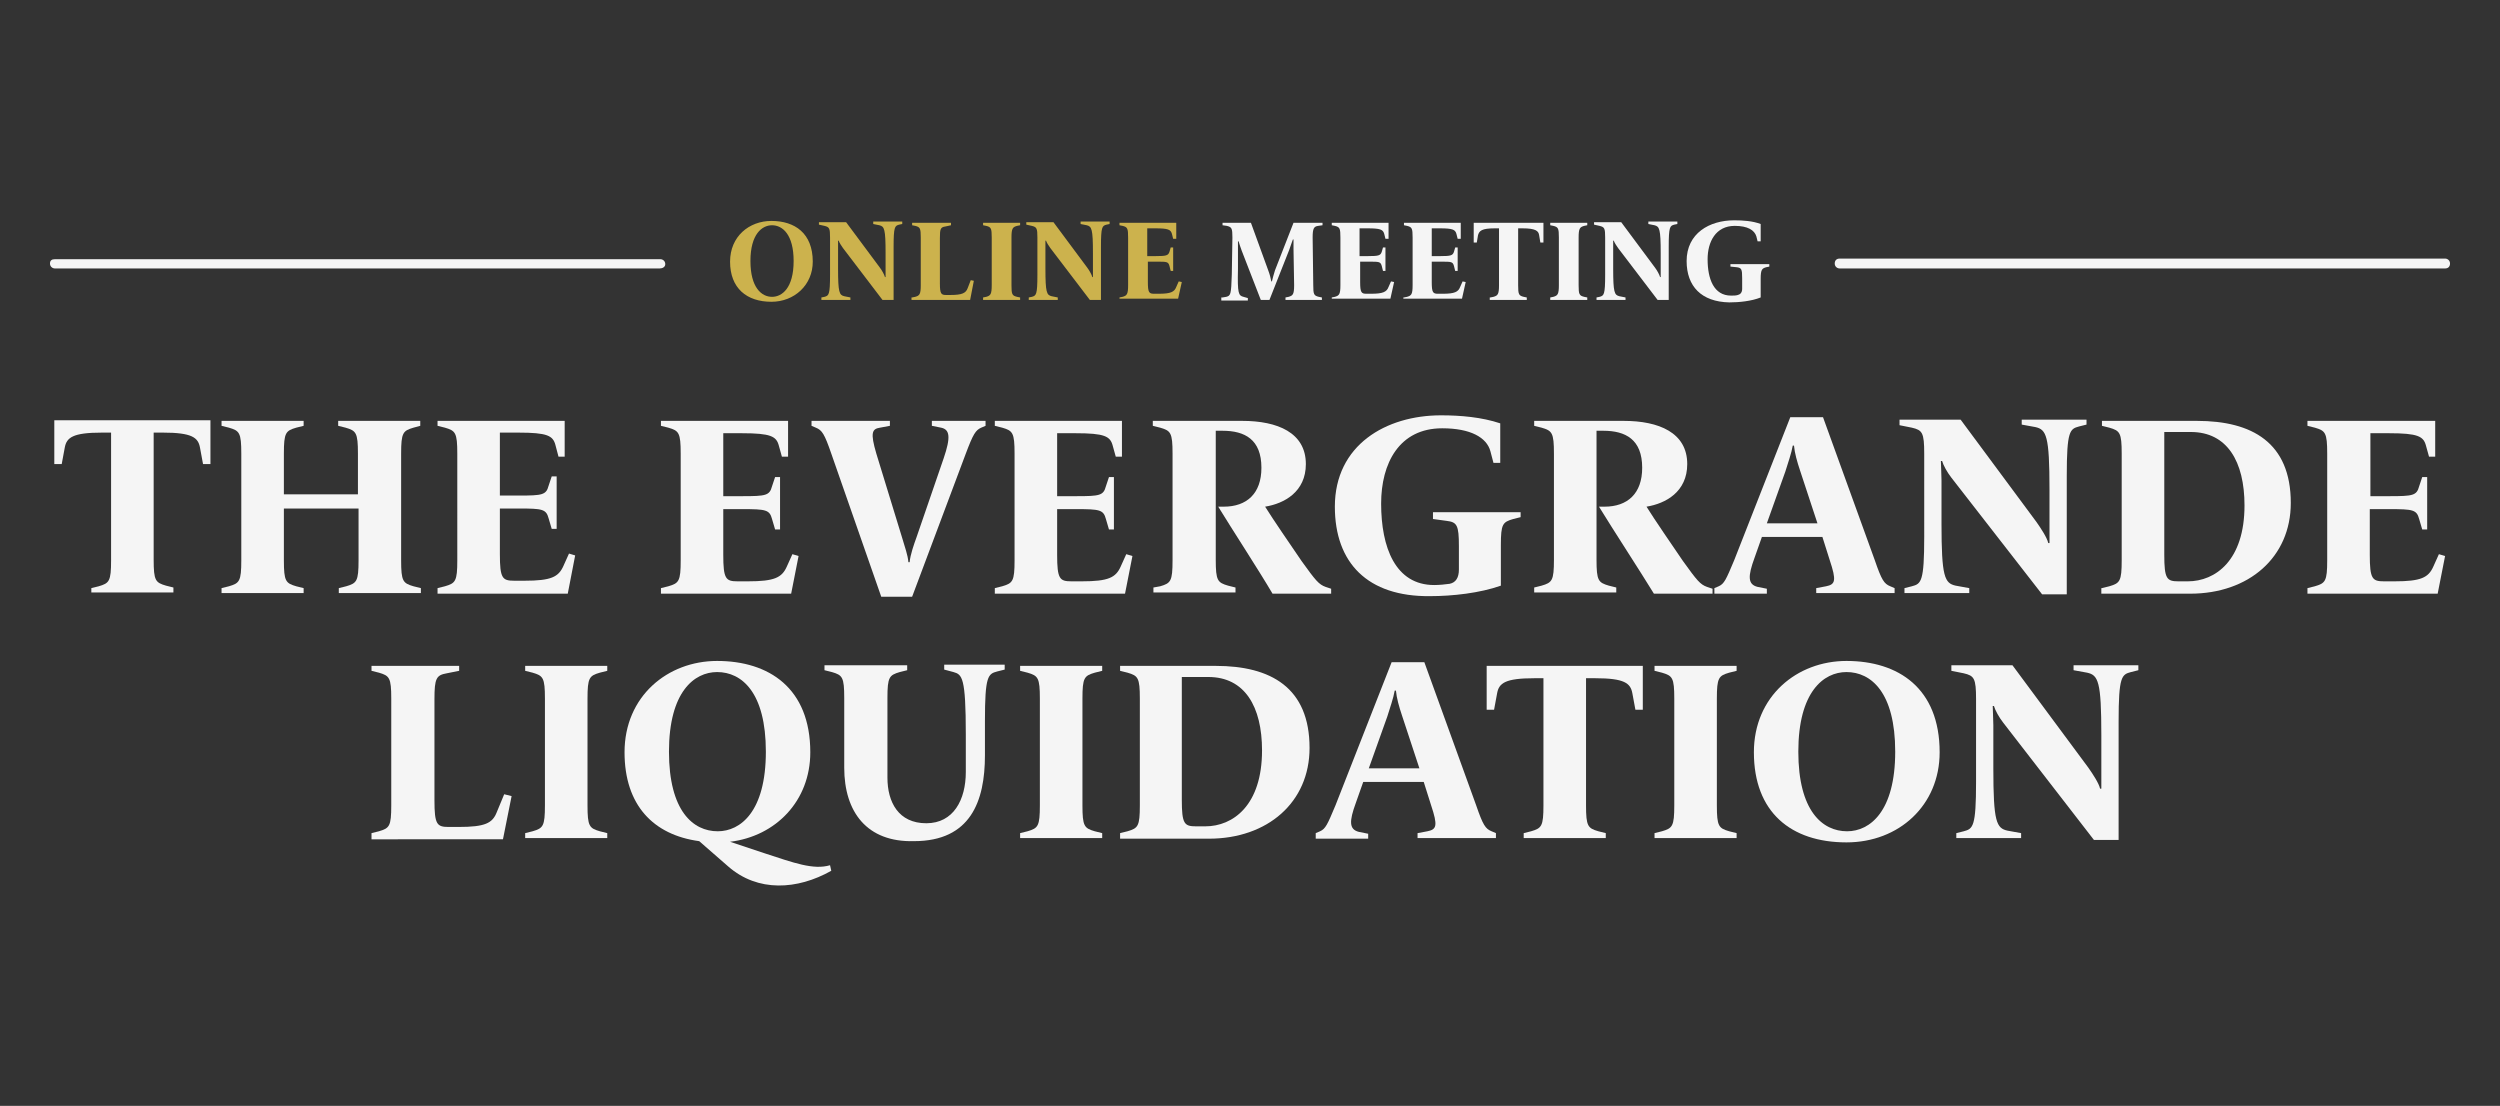<?xml version="1.0" encoding="utf-8"?>
<!-- Generator: Adobe Illustrator 28.1.0, SVG Export Plug-In . SVG Version: 6.00 Build 0)  -->
<svg version="1.1" id="Camada_1" xmlns="http://www.w3.org/2000/svg" xmlns:xlink="http://www.w3.org/1999/xlink" x="0px" y="0px"
	 viewBox="0 0 405.1 179.2" style="enable-background:new 0 0 405.1 179.2;" xml:space="preserve">
<rect x="0" y="0" width="405.1" height="179.2" fill="#333333" stroke="none"/>
<style type="text/css">
	.st0{fill:#CCB24D;}
	.st1{fill:#F5F5F5;}
</style>
<g>
	<g>
		<path class="st1" d="M14.8,95.3L16,95c1.7-0.5,2-0.8,2-4.2V70.1h-1.5c-4.7,0-5.7,0.8-6,2.4L10,75.2H8.8v-7.1h25.3v7.1h-1.2
			l-0.5-2.7c-0.3-1.6-1.3-2.4-6-2.4h-1.5v20.6c0,3.4,0.3,3.7,2,4.2l1.2,0.3v0.8H14.8V95.3z"/>
		<path class="st1" d="M35.9,95.3l1.2-0.3c1.7-0.5,2-0.8,2-4.2V73.5c0-3.4-0.3-3.7-2-4.2l-1.2-0.3v-0.8h13.3v0.8L48,69.3
			c-1.7,0.5-2,0.8-2,4.2v6.6h12v-6.6c0-3.4-0.3-3.7-2-4.2l-1.2-0.3v-0.8h13.3v0.8L67,69.3c-1.7,0.5-2,0.8-2,4.2v17.3
			c0,3.4,0.3,3.7,2,4.2l1.2,0.3v0.8H54.9v-0.8l1.2-0.3c1.7-0.5,2-0.8,2-4.2v-8.4H46v8.4c0,3.4,0.3,3.7,2,4.2l1.2,0.3v0.8H35.9V95.3z
			"/>
		<path class="st1" d="M70.9,95.3l1.2-0.3c1.7-0.5,2-0.8,2-4.2V73.5c0-3.4-0.3-3.7-2-4.2l-1.2-0.3v-0.8h20.6v5.8h-1L90,72.1
			c-0.4-1.5-1.3-2-6-2h-3v10.2h3.1c3.8,0,4.4-0.1,4.8-1.6l0.5-1.5h0.8v8.5h-0.8L88.9,84c-0.4-1.5-1-1.6-4.8-1.6H81v7.4
			c0,3.9,0.4,4.3,2.3,4.3H85c4.3,0,5.5-0.6,6.3-2.4l0.9-2l1,0.3L92,96.2H70.9V95.3z"/>
		<path class="st1" d="M107.1,95.3l1.2-0.3c1.7-0.5,2-0.8,2-4.2V73.5c0-3.4-0.3-3.7-2-4.2l-1.2-0.3v-0.8h20.6v5.8h-1l-0.5-1.8
			c-0.4-1.5-1.3-2-6-2h-3v10.2h3.1c3.8,0,4.4-0.1,4.8-1.6l0.5-1.5h0.8v8.5h-0.8l-0.5-1.7c-0.4-1.5-1-1.6-4.8-1.6h-3.1v7.4
			c0,3.9,0.4,4.3,2.3,4.3h1.7c4.3,0,5.5-0.6,6.3-2.4l0.9-2l1,0.3l-1.2,6.1h-21.1V95.3z"/>
		<path class="st1" d="M134.7,73.5c-1.1-3.2-1.5-3.8-2.5-4.2l-0.7-0.3v-0.8h12.7v0.8l-1.6,0.3c-1.3,0.2-1.6,0.8-0.6,4.2l4.2,13.7
			c0.4,1.4,0.9,2.7,1,3.9h0.2c0.1-1.2,0.7-2.9,1.1-4l4.4-12.8c1.2-3.5,1-4.7-0.4-5l-1.5-0.3v-0.8h8.7v0.8l-0.7,0.3
			c-0.9,0.4-1.3,1-2.5,4.2l-8.7,23.2h-5L134.7,73.5z"/>
		<path class="st1" d="M161.2,95.3l1.2-0.3c1.7-0.5,2-0.8,2-4.2V73.5c0-3.4-0.3-3.7-2-4.2l-1.2-0.3v-0.8h20.6v5.8h-1l-0.5-1.8
			c-0.4-1.5-1.3-2-6-2h-3v10.2h3.1c3.8,0,4.4-0.1,4.8-1.6l0.5-1.5h0.8v8.5h-0.8l-0.5-1.7c-0.4-1.5-1-1.6-4.8-1.6h-3.1v7.4
			c0,3.9,0.4,4.3,2.3,4.3h1.7c4.3,0,5.5-0.6,6.3-2.4l0.9-2l1,0.3l-1.2,6.1h-21.1V95.3z"/>
		<path class="st1" d="M197.4,82.1h0.9c3.7,0,6.1-2.1,6.1-6.3c0-4.6-2.7-6-6.3-6H197v20.9c0,3.4,0.3,3.7,2,4.2l1.2,0.3v0.8h-13.3
			v-0.8L188,95c1.7-0.5,2-0.8,2-4.2V73.5c0-3.4-0.3-3.7-2-4.2l-1.2-0.3v-0.8h14.5c5.7,0,10.3,1.9,10.3,7c0,4.5-3.5,6.4-6.6,6.9
			c1.3,2.1,4.2,6.3,5.9,8.8c2.3,3.2,2.8,3.8,3.9,4.2l0.9,0.3v0.8h-9.5C204.1,92.6,199.6,85.7,197.4,82.1z"/>
		<path class="st1" d="M216.3,82.1c0-10,8.3-14.8,17.2-14.8c3.2,0,6.6,0.3,9.6,1.3V75H242l-0.5-1.9c-0.6-2.2-3.2-3.7-7.8-3.7
			c-7,0-9.9,5.7-9.9,12.2c0,7.1,2.3,13.2,8.6,13.2c0.8,0,1.8-0.1,2.5-0.2c1-0.2,1.5-1,1.5-2.3v-3.8c0-3.4-0.3-3.9-2-4.1l-2.2-0.3V83
			h14.2v0.8l-1.2,0.3c-1.7,0.5-2,0.8-2,4.2l0,6.6c-3.4,1.2-7.8,1.7-11.5,1.7C221.6,96.7,216.3,91.2,216.3,82.1z"/>
		<path class="st1" d="M259.1,82.1h0.9c3.7,0,6.1-2.1,6.1-6.3c0-4.6-2.7-6-6.3-6h-1.1v20.9c0,3.4,0.3,3.7,2,4.2l1.2,0.3v0.8h-13.3
			v-0.8l1.2-0.3c1.7-0.5,2-0.8,2-4.2V73.5c0-3.4-0.3-3.7-2-4.2l-1.2-0.3v-0.8h14.5c5.7,0,10.3,1.9,10.3,7c0,4.5-3.5,6.4-6.6,6.9
			c1.3,2.1,4.2,6.3,5.9,8.8c2.3,3.2,2.8,3.8,3.9,4.2l0.9,0.3v0.8H268C265.8,92.6,261.3,85.7,259.1,82.1z"/>
		<path class="st1" d="M277.8,95.3l0.7-0.3c0.9-0.4,1.2-1.1,2.5-4.2l9.1-23.2h5.3l8.4,23.2c1.1,3.2,1.5,3.8,2.5,4.2l0.7,0.3v0.8
			h-12.7v-0.8l1.6-0.3c1.5-0.3,1.7-0.9,0.6-4.2l-1.2-3.8h-9.8l-1.2,3.4c-1.1,3-1.1,4.3,0.5,4.7l1.5,0.3v0.8h-8.5V95.3z M294.5,84.8
			l-2.8-8.5c-0.5-1.5-0.9-2.9-1-4.1h-0.2c-0.2,1.2-0.8,2.9-1.2,4.2l-3,8.4H294.5z"/>
		<path class="st1" d="M316.2,77.4c-0.7-0.9-1.3-2-1.5-2.7h-0.2c0,0.6,0.1,2,0.1,3.1v7c0,8.7,0.5,9.7,2.3,10.1l2.2,0.4v0.8h-10.5
			v-0.8l1.2-0.3c1.5-0.4,2-0.7,2-8V73.5c0-3.4-0.3-3.8-2-4.2l-2-0.4v-0.9h9.9l12.3,16.6c0.7,1,1.7,2.5,1.9,3.4h0.2
			c0-0.7,0-2.6,0-3.6v-5.1c0-8.7-0.5-9.7-2.3-10.1l-2.2-0.4v-0.8h10.5v0.8l-1.2,0.3c-1.5,0.4-2,0.7-2,8v19.2h-4L316.2,77.4z"/>
		<path class="st1" d="M340.6,95.3l1.2-0.3c1.7-0.5,2-0.8,2-4.2V73.5c0-3.4-0.3-3.7-2-4.2l-1.2-0.3v-0.8H356
			c8.9,0,15.2,3.5,15.2,13.3c0,8.8-6.8,14.7-16.3,14.7h-14.4V95.3z M354.5,94.2c4.5,0,9.2-3.4,9.2-12.3c0-7.1-2.8-11.9-8.7-11.9
			h-4.3v19.9c0,3.9,0.4,4.3,2.3,4.3H354.5z"/>
		<path class="st1" d="M373.9,95.3l1.2-0.3c1.7-0.5,2-0.8,2-4.2V73.5c0-3.4-0.3-3.7-2-4.2l-1.2-0.3v-0.8h20.7v5.8h-1l-0.5-1.8
			c-0.4-1.5-1.3-2-6-2h-3v10.2h3.1c3.8,0,4.4-0.1,4.8-1.6l0.5-1.5h0.8v8.5h-0.8l-0.5-1.7c-0.4-1.5-1-1.6-4.8-1.6H384v7.4
			c0,3.9,0.4,4.3,2.3,4.3h1.7c4.3,0,5.5-0.6,6.3-2.4l0.9-2l1,0.3l-1.2,6.1h-21.1V95.3z"/>
		<path class="st1" d="M60.2,135l1.2-0.3c1.7-0.5,2-0.8,2-4.2v-17.3c0-3.4-0.3-3.7-2-4.2l-1.2-0.3v-0.8h14.2v0.8l-2,0.4
			c-1.7,0.3-2,0.8-2,4.2v16.4c0,3.9,0.4,4.3,2.3,4.3h1.6c4.3,0,5.5-0.6,6.2-2.4l1.2-2.9l1.2,0.3l-1.4,7H60.2V135z"/>
		<path class="st1" d="M85.1,135l1.2-0.3c1.7-0.5,2-0.8,2-4.2v-17.3c0-3.4-0.3-3.7-2-4.2l-1.2-0.3v-0.8h13.3v0.8l-1.2,0.3
			c-1.7,0.5-2,0.8-2,4.2v17.3c0,3.4,0.3,3.7,2,4.2l1.2,0.3v0.8H85.1V135z"/>
		<path class="st1" d="M118,140.4l-4.7-4.1c-7.4-1-12.1-5.8-12.1-14.4c0-9.1,7-14.8,15-14.8c8.4,0,15.1,4.4,15.1,14.8
			c0,7.9-5.6,13.6-13,14.5l5.7,1.9c4.6,1.5,7.8,2.7,10.5,1.9l0.2,0.9C129.2,144.2,122.8,144.6,118,140.4z M124.1,121.8
			c0-9.6-3.9-12.9-7.9-12.9c-3.7,0-7.8,3.2-7.8,12.9c0,9.6,3.9,12.9,7.9,12.9C120,134.7,124.1,131.5,124.1,121.8z"/>
		<path class="st1" d="M136.8,124.4v-11.3c0-3.4-0.3-3.7-2-4.2l-1.2-0.3v-0.8H147v0.8l-1.2,0.3c-1.7,0.5-2,0.8-2,4.2V126
			c0,4,1.8,7.4,6.3,7.4c4.4,0,6.4-3.8,6.4-8.3v-6.1c0-9.3-0.6-9.7-2-10.1l-1.5-0.4v-0.8h9.8v0.8l-1.2,0.3c-1.5,0.4-2,0.7-2,8v5.6
			c0,7.4-2.3,13.9-11.5,13.9C140.5,136.5,136.8,131.6,136.8,124.4z"/>
		<path class="st1" d="M165.3,135l1.2-0.3c1.7-0.5,2-0.8,2-4.2v-17.3c0-3.4-0.3-3.7-2-4.2l-1.2-0.3v-0.8h13.3v0.8l-1.2,0.3
			c-1.7,0.5-2,0.8-2,4.2v17.3c0,3.4,0.3,3.7,2,4.2l1.2,0.3v0.8h-13.3V135z"/>
		<path class="st1" d="M181.5,135l1.2-0.3c1.7-0.5,2-0.8,2-4.2v-17.3c0-3.4-0.3-3.7-2-4.2l-1.2-0.3v-0.8h15.5
			c8.9,0,15.2,3.5,15.2,13.3c0,8.8-6.8,14.7-16.3,14.7h-14.4V135z M195.3,133.9c4.5,0,9.2-3.4,9.2-12.3c0-7.1-2.8-11.9-8.7-11.9
			h-4.3v19.9c0,3.9,0.4,4.3,2.3,4.3H195.3z"/>
		<path class="st1" d="M213.2,135l0.7-0.3c0.9-0.4,1.2-1.1,2.5-4.2l9.1-23.2h5.3l8.4,23.2c1.1,3.2,1.5,3.8,2.5,4.2l0.7,0.3v0.8
			h-12.7V135l1.6-0.3c1.5-0.3,1.7-0.9,0.6-4.2l-1.2-3.8h-9.8l-1.2,3.4c-1.1,3-1.1,4.3,0.5,4.7l1.5,0.3v0.8h-8.5V135z M230,124.5
			l-2.8-8.5c-0.5-1.5-0.9-2.9-1-4.1H226c-0.2,1.2-0.8,2.9-1.2,4.2l-3,8.4H230z"/>
		<path class="st1" d="M246.9,135l1.2-0.3c1.7-0.5,2-0.8,2-4.2v-20.6h-1.5c-4.7,0-5.7,0.8-6,2.4l-0.5,2.7h-1.2v-7.1h25.3v7.1H265
			l-0.5-2.7c-0.3-1.6-1.3-2.4-6-2.4H257v20.6c0,3.4,0.3,3.7,2,4.2l1.2,0.3v0.8h-13.3V135z"/>
		<path class="st1" d="M268.1,135l1.2-0.3c1.7-0.5,2-0.8,2-4.2v-17.3c0-3.4-0.3-3.7-2-4.2l-1.2-0.3v-0.8h13.3v0.8l-1.2,0.3
			c-1.7,0.5-2,0.8-2,4.2v17.3c0,3.4,0.3,3.7,2,4.2l1.2,0.3v0.8h-13.3V135z"/>
		<path class="st1" d="M284.2,121.9c0-9.1,7-14.8,15-14.8c8.4,0,15.1,4.4,15.1,14.8c0,8.6-6.6,14.6-15.1,14.6
			C290.2,136.5,284.2,131.6,284.2,121.9z M307.1,121.8c0-9.6-3.9-12.9-7.9-12.9c-3.7,0-7.8,3.2-7.8,12.9c0,9.6,3.9,12.9,7.9,12.9
			C303,134.7,307.1,131.5,307.1,121.8z"/>
		<path class="st1" d="M324.6,117.1c-0.7-0.9-1.3-2-1.5-2.7h-0.2c0,0.6,0.1,2,0.1,3.1v7c0,8.7,0.5,9.7,2.3,10.1l2.2,0.4v0.8h-10.5
			V135l1.2-0.3c1.5-0.4,2-0.7,2-8v-13.4c0-3.4-0.3-3.8-2-4.2l-2-0.4v-0.9h9.9l12.3,16.6c0.7,1,1.7,2.5,1.9,3.4h0.2
			c0-0.7,0-2.6,0-3.6v-5.1c0-8.7-0.5-9.7-2.3-10.1l-2.2-0.4v-0.8h10.5v0.8l-1.2,0.3c-1.5,0.4-2,0.7-2,8v19.2h-4L324.6,117.1z"/>
	</g>
	<g>
		<g>
			<path class="st0" d="M118.3,42.4c0-4.1,3.1-6.6,6.7-6.6c3.8,0,6.7,2,6.7,6.6c0,3.8-3,6.5-6.7,6.5C121,48.9,118.3,46.7,118.3,42.4
				z M128.6,42.3c0-4.3-1.8-5.8-3.5-5.8c-1.6,0-3.5,1.4-3.5,5.8c0,4.3,1.8,5.8,3.5,5.8C126.7,48.1,128.6,46.7,128.6,42.3z"/>
			<path class="st0" d="M136.6,40.2c-0.3-0.4-0.6-0.9-0.7-1.2h-0.1c0,0.3,0,0.9,0,1.4v3.1c0,3.9,0.2,4.3,1,4.5l1,0.2v0.4h-4.7v-0.4
				l0.5-0.1c0.7-0.2,0.9-0.3,0.9-3.6v-6c0-1.5-0.1-1.7-0.9-1.9l-0.9-0.2v-0.4h4.4l5.5,7.4c0.3,0.4,0.7,1.1,0.8,1.5h0.1
				c0-0.3,0-1.2,0-1.6v-2.3c0-3.9-0.2-4.3-1-4.5l-1-0.2v-0.4h4.7v0.4l-0.5,0.1c-0.7,0.2-0.9,0.3-0.9,3.6v8.6h-1.8L136.6,40.2z"/>
			<path class="st0" d="M147.8,48.2l0.5-0.1c0.7-0.2,0.9-0.4,0.9-1.9v-7.7c0-1.5-0.1-1.7-0.9-1.9l-0.5-0.1v-0.4h6.3v0.4l-0.9,0.2
				c-0.8,0.1-0.9,0.4-0.9,1.9v7.3c0,1.7,0.2,1.9,1,1.9h0.7c1.9,0,2.5-0.3,2.8-1.1l0.5-1.3l0.5,0.1l-0.6,3.1h-9.5V48.2z"/>
			<path class="st0" d="M159.3,48.2l0.5-0.1c0.7-0.2,0.9-0.4,0.9-1.9v-7.7c0-1.5-0.1-1.7-0.9-1.9l-0.5-0.1v-0.4h6v0.4l-0.5,0.1
				c-0.7,0.2-0.9,0.4-0.9,1.9v7.7c0,1.5,0.1,1.7,0.9,1.9l0.5,0.1v0.4h-6V48.2z"/>
			<path class="st0" d="M170.2,40.2c-0.3-0.4-0.6-0.9-0.7-1.2h-0.1c0,0.3,0,0.9,0,1.4v3.1c0,3.9,0.2,4.3,1,4.5l1,0.2v0.4h-4.7v-0.4
				l0.5-0.1c0.7-0.2,0.9-0.3,0.9-3.6v-6c0-1.5-0.1-1.7-0.9-1.9l-0.9-0.2v-0.4h4.4l5.5,7.4c0.3,0.4,0.7,1.1,0.8,1.5h0.1
				c0-0.3,0-1.2,0-1.6v-2.3c0-3.9-0.2-4.3-1-4.5l-1-0.2v-0.4h4.7v0.4l-0.5,0.1c-0.7,0.2-0.9,0.3-0.9,3.6v8.6h-1.8L170.2,40.2z"/>
			<path class="st0" d="M181.4,48.2l0.5-0.1c0.7-0.2,0.9-0.4,0.9-1.9v-7.7c0-1.5-0.1-1.7-0.9-1.9l-0.5-0.1v-0.4h9.2v2.6h-0.5
				l-0.2-0.8c-0.2-0.7-0.6-0.9-2.7-0.9h-1.3v4.5h1.4c1.7,0,2-0.1,2.2-0.7l0.2-0.7h0.4v3.8h-0.4l-0.2-0.8c-0.2-0.7-0.4-0.7-2.1-0.7
				h-1.4v3.3c0,1.7,0.2,1.9,1,1.9h0.8c1.9,0,2.5-0.3,2.8-1.1l0.4-0.9l0.5,0.1l-0.6,2.7h-9.5V48.2z"/>
			<path class="st1" d="M198.1,48.2l0.6-0.1c0.7-0.2,0.8-0.3,0.9-3.6l0.1-6c0-1.5-0.1-1.7-0.9-1.9l-0.7-0.1v-0.4h4.6l2.8,7.7
				c0.3,0.8,0.4,1.3,0.5,1.8h0.1c0.1-0.5,0.3-1.1,0.5-1.8l3-7.7h4.7v0.4l-0.7,0.1c-0.7,0.1-0.9,0.4-0.9,1.9l0.1,7.7
				c0,1.5,0.1,1.7,0.9,1.9l0.5,0.1v0.4h-5.9v-0.4l0.5-0.1c0.7-0.2,0.9-0.4,0.9-1.9l-0.1-5.8c0-0.4,0-1.2,0-1.6h-0.1
				c-0.1,0.2-0.3,0.9-0.6,1.7l-3.2,8.1h-1.4l-3.1-8c-0.2-0.6-0.4-1.1-0.5-1.5h-0.1c0,0.2,0,0.6,0,1.7l0,2.8c-0.1,4,0.1,4.3,0.9,4.5
				l0.7,0.2v0.4h-4.3V48.2z"/>
			<path class="st1" d="M215.8,48.2l0.5-0.1c0.7-0.2,0.9-0.4,0.9-1.9v-7.7c0-1.5-0.1-1.7-0.9-1.9l-0.5-0.1v-0.4h9.2v2.6h-0.5
				l-0.2-0.8c-0.2-0.7-0.6-0.9-2.7-0.9h-1.3v4.5h1.4c1.7,0,2-0.1,2.2-0.7l0.2-0.7h0.4v3.8h-0.4l-0.2-0.8c-0.2-0.7-0.4-0.7-2.1-0.7
				h-1.4v3.3c0,1.7,0.2,1.9,1,1.9h0.8c1.9,0,2.5-0.3,2.8-1.1l0.4-0.9l0.5,0.1l-0.6,2.7h-9.5V48.2z"/>
			<path class="st1" d="M227.5,48.2l0.5-0.1c0.7-0.2,0.9-0.4,0.9-1.9v-7.7c0-1.5-0.1-1.7-0.9-1.9l-0.5-0.1v-0.4h9.2v2.6h-0.5
				l-0.2-0.8c-0.2-0.7-0.6-0.9-2.7-0.9H232v4.5h1.4c1.7,0,2-0.1,2.2-0.7l0.2-0.7h0.4v3.8h-0.4l-0.2-0.8c-0.2-0.7-0.4-0.7-2.1-0.7
				H232v3.3c0,1.7,0.2,1.9,1,1.9h0.8c1.9,0,2.5-0.3,2.8-1.1l0.4-0.9l0.5,0.1l-0.6,2.7h-9.5V48.2z"/>
			<path class="st1" d="M241.5,48.2l0.5-0.1c0.7-0.2,0.9-0.4,0.9-1.9V37h-0.7c-2.1,0-2.5,0.4-2.7,1.1l-0.2,1.2h-0.5v-3.2h11.3v3.2
				h-0.5l-0.2-1.2c-0.1-0.7-0.6-1.1-2.7-1.1H246v9.2c0,1.5,0.1,1.7,0.9,1.9l0.5,0.1v0.4h-6V48.2z"/>
			<path class="st1" d="M251.2,48.2l0.5-0.1c0.7-0.2,0.9-0.4,0.9-1.9v-7.7c0-1.5-0.1-1.7-0.9-1.9l-0.5-0.1v-0.4h6v0.4l-0.5,0.1
				c-0.7,0.2-0.9,0.4-0.9,1.9v7.7c0,1.5,0.1,1.7,0.9,1.9l0.5,0.1v0.4h-6V48.2z"/>
			<path class="st1" d="M262.2,40.2c-0.3-0.4-0.6-0.9-0.7-1.2h-0.1c0,0.3,0,0.9,0,1.4v3.1c0,3.9,0.2,4.3,1,4.5l1,0.2v0.4h-4.7v-0.4
				l0.5-0.1c0.7-0.2,0.9-0.3,0.9-3.6v-6c0-1.5-0.1-1.7-0.9-1.9l-0.9-0.2v-0.4h4.4l5.5,7.4c0.3,0.4,0.7,1.1,0.8,1.5h0.1
				c0-0.3,0-1.2,0-1.6v-2.3c0-3.9-0.2-4.3-1-4.5l-1-0.2v-0.4h4.7v0.4l-0.5,0.1c-0.7,0.2-0.9,0.3-0.9,3.6v8.6h-1.8L262.2,40.2z"/>
			<path class="st1" d="M273.3,42.3c0-4.5,3.7-6.6,7.7-6.6c1.4,0,3,0.1,4.3,0.6v2.8h-0.5l-0.2-0.8c-0.3-1-1.4-1.7-3.5-1.7
				c-3.1,0-4.4,2.6-4.4,5.4c0,3.2,1,5.9,3.8,5.9c0.4,0,0.8,0,1.1-0.1c0.4-0.1,0.7-0.4,0.7-1v-1.7c0-1.5-0.1-1.7-0.9-1.8l-1-0.1v-0.4
				h6.3v0.4l-0.5,0.1c-0.7,0.2-0.9,0.4-0.9,1.9l0,3c-1.5,0.6-3.5,0.8-5.1,0.8C275.7,48.9,273.3,46.4,273.3,42.3z"/>
		</g>
		<g>
			<g>
				<g>
					<g>
						<path class="st1" d="M106.9,43.5H8.9c-0.4,0-0.8-0.3-0.8-0.8S8.4,42,8.9,42h98.1c0.4,0,0.8,0.3,0.8,0.8S107.3,43.5,106.9,43.5
							z"/>
					</g>
					<g>
						<path class="st1" d="M396.2,43.5h-98.1c-0.4,0-0.8-0.3-0.8-0.8s0.3-0.8,0.8-0.8h98.1c0.4,0,0.8,0.3,0.8,0.8
							S396.7,43.5,396.2,43.5z"/>
					</g>
				</g>
			</g>
		</g>
	</g>
</g>
</svg>
